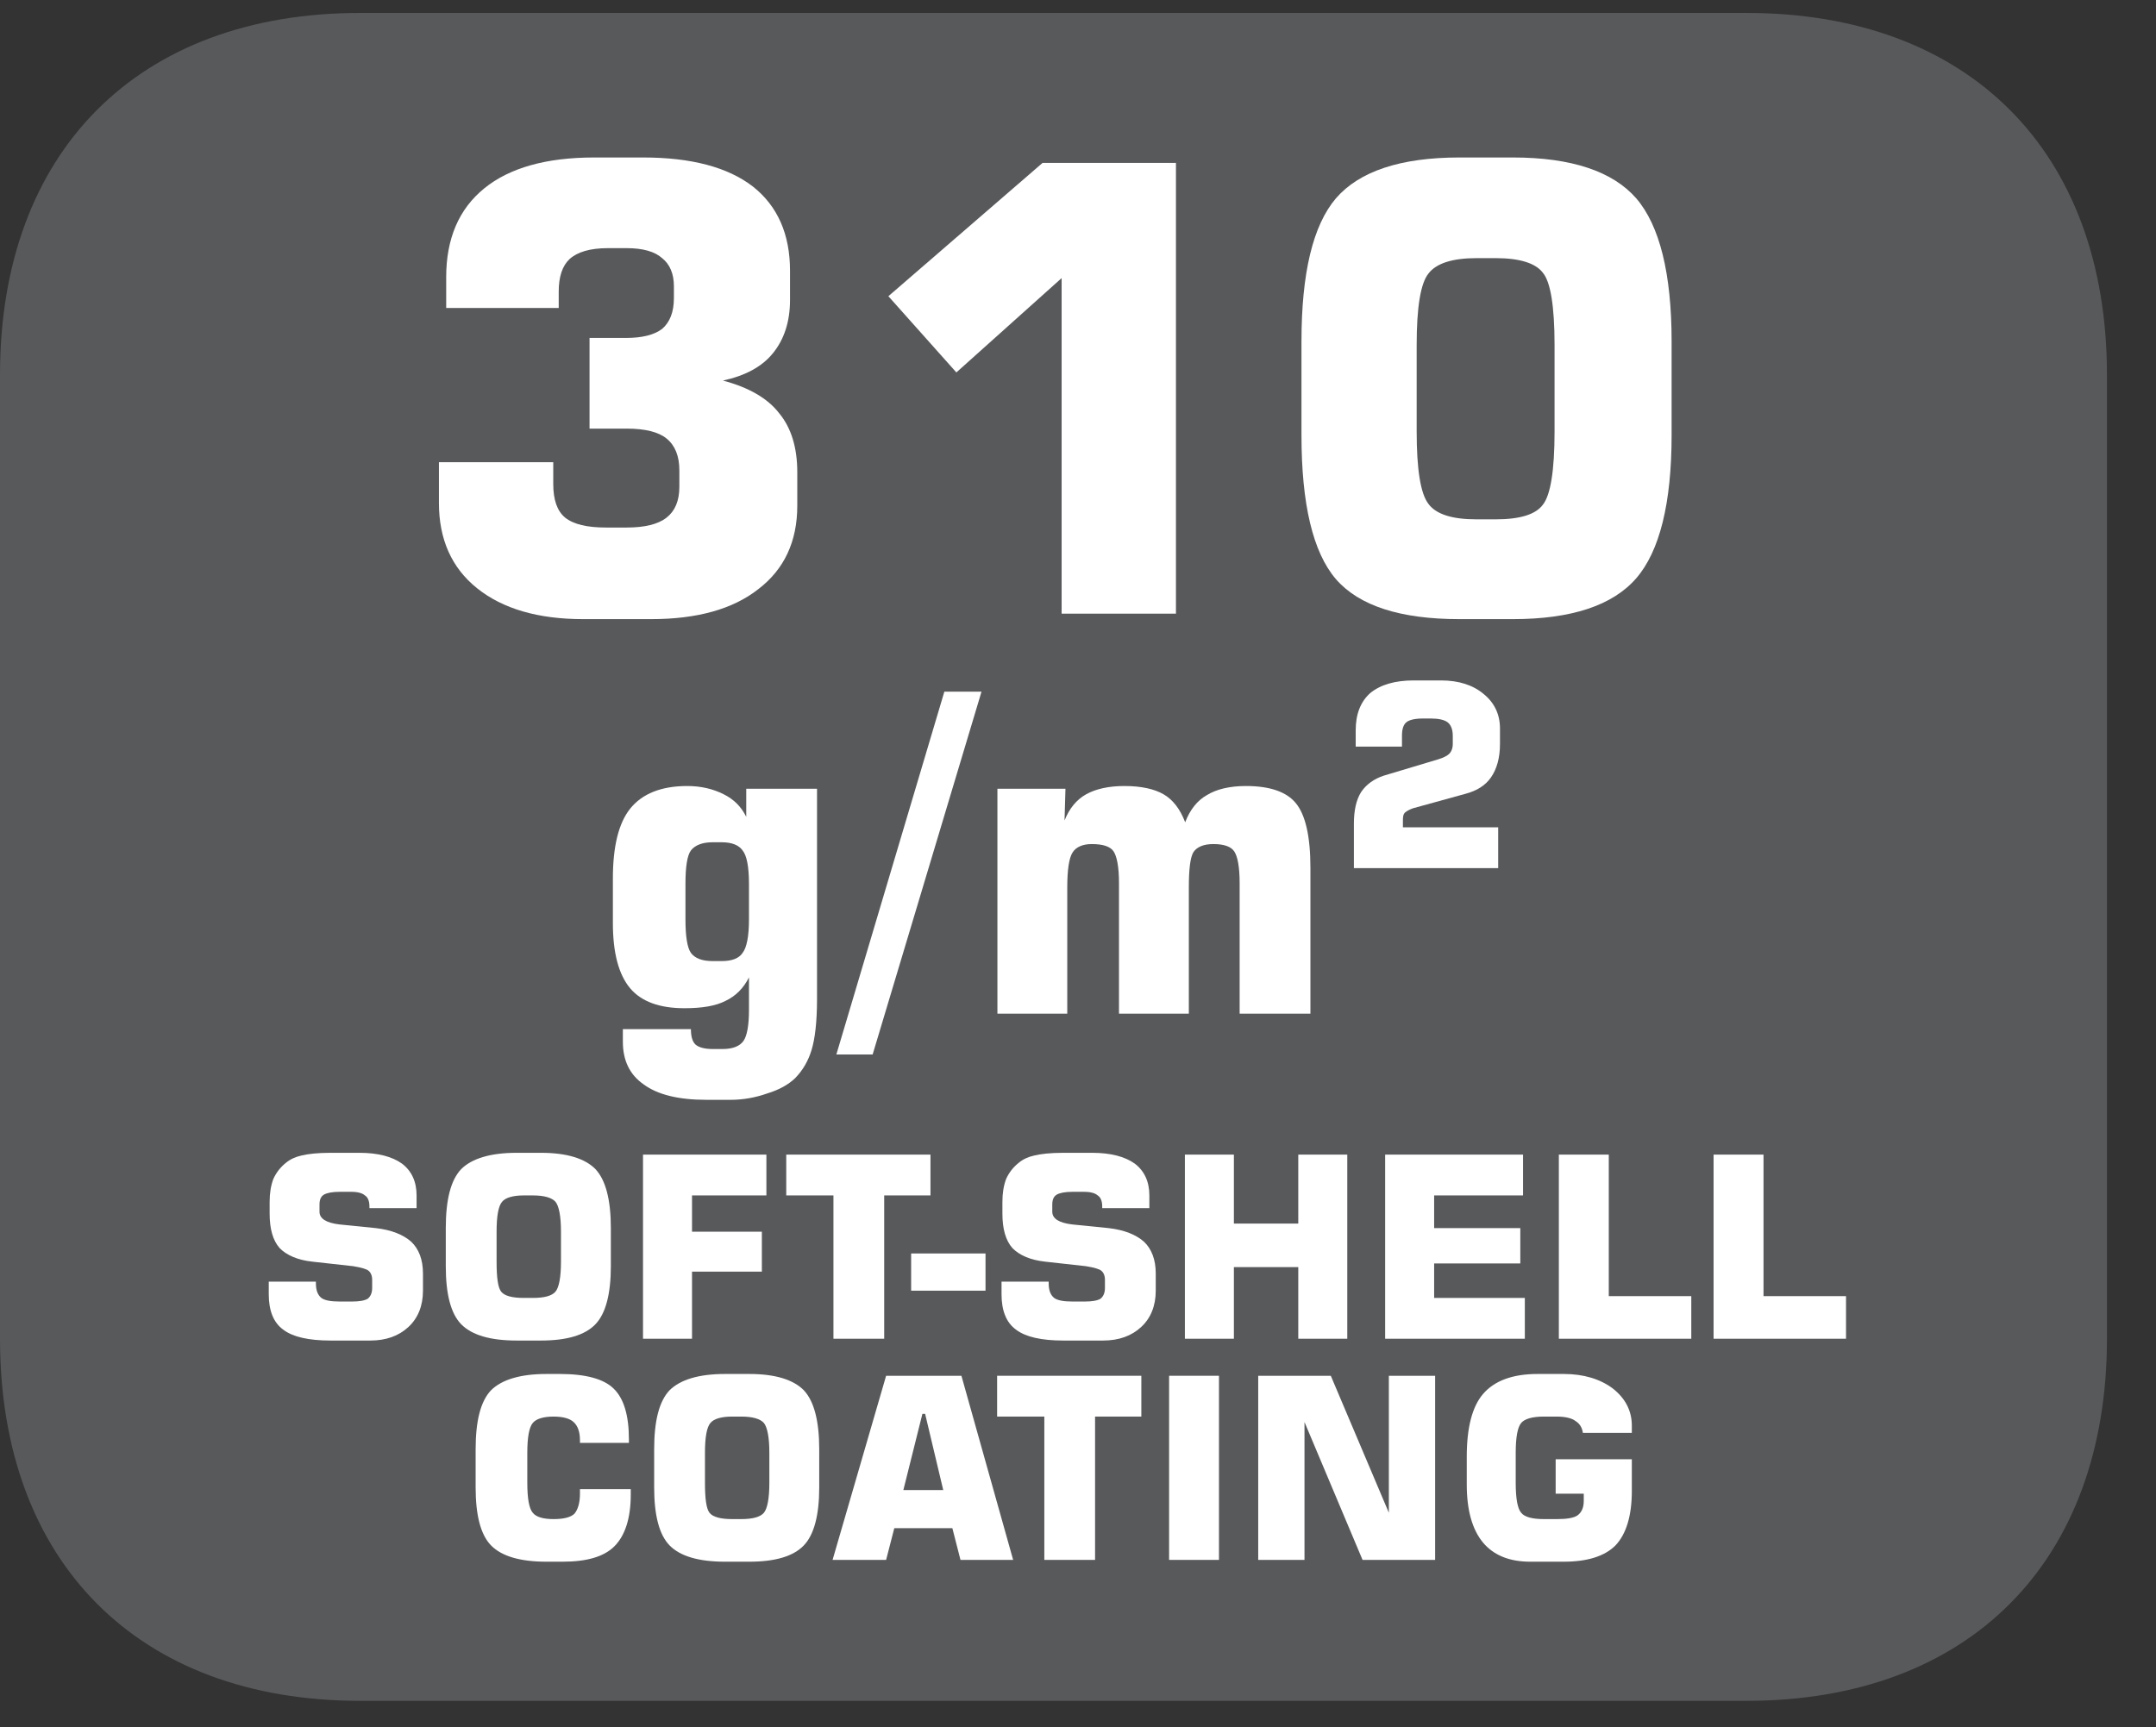 <?xml version="1.0" encoding="UTF-8"?>
<svg xmlns="http://www.w3.org/2000/svg" xmlns:xlink="http://www.w3.org/1999/xlink" width="37.134pt" height="29.758pt" viewBox="0 0 37.134 29.758" version="1.2">
<rect x="0" y="0" width="37.134" height="29.758" fill="#333333" stroke="none"/>
<defs>
<g>
<symbol overflow="visible" id="glyph0-0">
<path style="stroke:none;" d="M 0.531 1.891 L 0.531 -7.531 L 5.875 -7.531 L 5.875 1.891 Z M 1.125 1.297 L 5.266 1.297 L 5.266 -6.922 L 1.125 -6.922 Z M 1.125 1.297 "/>
</symbol>
<symbol overflow="visible" id="glyph0-1">
<path style="stroke:none;" d="M 0.609 -2.609 L 2.578 -2.609 L 2.578 -2.234 C 2.578 -1.961 2.645 -1.77 2.781 -1.656 C 2.926 -1.539 3.16 -1.484 3.484 -1.484 L 3.844 -1.484 C 4.152 -1.484 4.383 -1.539 4.531 -1.656 C 4.676 -1.77 4.75 -1.945 4.75 -2.188 L 4.75 -2.469 C 4.75 -2.715 4.676 -2.898 4.531 -3.016 C 4.395 -3.129 4.164 -3.188 3.844 -3.188 L 3.203 -3.188 L 3.203 -4.75 L 3.828 -4.75 C 4.105 -4.75 4.316 -4.801 4.453 -4.906 C 4.586 -5.02 4.656 -5.195 4.656 -5.438 L 4.656 -5.641 C 4.656 -5.855 4.586 -6.02 4.453 -6.125 C 4.328 -6.238 4.121 -6.297 3.844 -6.297 L 3.516 -6.297 C 3.211 -6.297 2.992 -6.23 2.859 -6.109 C 2.734 -5.992 2.672 -5.805 2.672 -5.547 L 2.672 -5.266 L 0.734 -5.266 L 0.734 -5.797 C 0.734 -6.461 0.953 -6.973 1.391 -7.328 C 1.824 -7.68 2.457 -7.859 3.281 -7.859 L 4.125 -7.859 C 4.957 -7.859 5.586 -7.691 6.016 -7.359 C 6.441 -7.023 6.656 -6.539 6.656 -5.906 L 6.656 -5.406 C 6.656 -5.031 6.555 -4.723 6.359 -4.484 C 6.172 -4.254 5.883 -4.098 5.5 -4.016 C 5.945 -3.898 6.27 -3.711 6.469 -3.453 C 6.676 -3.203 6.781 -2.863 6.781 -2.438 L 6.781 -1.859 C 6.781 -1.242 6.555 -0.762 6.109 -0.422 C 5.672 -0.078 5.055 0.094 4.266 0.094 L 3.094 0.094 C 2.32 0.094 1.711 -0.082 1.266 -0.438 C 0.828 -0.789 0.609 -1.281 0.609 -1.906 Z M 0.609 -2.609 "/>
</symbol>
<symbol overflow="visible" id="glyph0-2">
<path style="stroke:none;" d="M 0.891 -5.469 L 3.547 -7.766 L 5.844 -7.766 L 5.844 0 L 3.875 0 L 3.875 -5.781 L 2.062 -4.156 Z M 0.891 -5.469 "/>
</symbol>
<symbol overflow="visible" id="glyph0-3">
<path style="stroke:none;" d="M 2.531 -4.625 L 2.531 -3.141 C 2.531 -2.484 2.598 -2.066 2.734 -1.891 C 2.867 -1.711 3.145 -1.625 3.562 -1.625 L 3.891 -1.625 C 4.305 -1.625 4.578 -1.707 4.703 -1.875 C 4.836 -2.039 4.906 -2.461 4.906 -3.141 L 4.906 -4.625 C 4.906 -5.301 4.836 -5.719 4.703 -5.875 C 4.578 -6.039 4.305 -6.125 3.891 -6.125 L 3.562 -6.125 C 3.145 -6.125 2.867 -6.035 2.734 -5.859 C 2.598 -5.691 2.531 -5.277 2.531 -4.625 Z M 0.547 -4.688 C 0.547 -5.863 0.742 -6.688 1.141 -7.156 C 1.543 -7.621 2.254 -7.859 3.266 -7.859 L 4.188 -7.859 C 5.195 -7.859 5.906 -7.621 6.312 -7.156 C 6.715 -6.688 6.922 -5.863 6.922 -4.688 L 6.922 -3.078 C 6.922 -1.898 6.715 -1.074 6.312 -0.609 C 5.906 -0.141 5.195 0.094 4.188 0.094 L 3.266 0.094 C 2.254 0.094 1.543 -0.133 1.141 -0.594 C 0.742 -1.059 0.547 -1.891 0.547 -3.078 Z M 0.547 -4.688 "/>
</symbol>
<symbol overflow="visible" id="glyph1-0">
<path style="stroke:none;" d="M 0.375 1.328 L 0.375 -5.312 L 4.141 -5.312 L 4.141 1.328 Z M 0.797 0.906 L 3.719 0.906 L 3.719 -4.891 L 0.797 -4.891 Z M 0.797 0.906 "/>
</symbol>
<symbol overflow="visible" id="glyph1-1">
<path style="stroke:none;" d="M 1.625 -2.234 L 1.625 -1.625 C 1.625 -1.332 1.656 -1.137 1.719 -1.047 C 1.789 -0.953 1.914 -0.906 2.094 -0.906 L 2.25 -0.906 C 2.426 -0.906 2.547 -0.953 2.609 -1.047 C 2.68 -1.137 2.719 -1.332 2.719 -1.625 L 2.719 -2.234 C 2.719 -2.535 2.68 -2.727 2.609 -2.812 C 2.547 -2.902 2.426 -2.953 2.25 -2.953 L 2.094 -2.953 C 1.914 -2.953 1.789 -2.902 1.719 -2.812 C 1.656 -2.727 1.625 -2.535 1.625 -2.234 Z M 3.891 -3.875 L 3.891 -0.25 C 3.891 0.145 3.855 0.438 3.797 0.625 C 3.742 0.809 3.648 0.973 3.516 1.109 C 3.398 1.223 3.238 1.312 3.031 1.375 C 2.832 1.445 2.621 1.484 2.406 1.484 L 1.984 1.484 C 1.504 1.484 1.145 1.395 0.906 1.219 C 0.664 1.051 0.547 0.805 0.547 0.484 L 0.547 0.266 L 1.719 0.266 C 1.719 0.387 1.742 0.477 1.797 0.531 C 1.855 0.582 1.957 0.609 2.094 0.609 L 2.266 0.609 C 2.441 0.609 2.562 0.559 2.625 0.469 C 2.684 0.383 2.719 0.207 2.719 -0.062 L 2.719 -0.625 C 2.625 -0.438 2.488 -0.301 2.312 -0.219 C 2.145 -0.133 1.91 -0.094 1.609 -0.094 C 1.18 -0.094 0.867 -0.207 0.672 -0.438 C 0.473 -0.676 0.375 -1.051 0.375 -1.562 L 0.375 -2.328 C 0.375 -2.879 0.473 -3.281 0.672 -3.531 C 0.879 -3.789 1.207 -3.922 1.656 -3.922 C 1.895 -3.922 2.102 -3.871 2.281 -3.781 C 2.457 -3.695 2.586 -3.566 2.672 -3.391 L 2.672 -3.875 Z M 3.891 -3.875 "/>
</symbol>
<symbol overflow="visible" id="glyph1-2">
<path style="stroke:none;" d="M 0.453 0.703 L -0.172 0.703 L 1.688 -5.547 L 2.328 -5.547 Z M 0.453 0.703 "/>
</symbol>
<symbol overflow="visible" id="glyph1-3">
<path style="stroke:none;" d="M 0.547 0 L 0.547 -3.875 L 1.719 -3.875 L 1.703 -3.328 C 1.785 -3.535 1.91 -3.688 2.078 -3.781 C 2.242 -3.871 2.461 -3.922 2.734 -3.922 C 3.023 -3.922 3.25 -3.871 3.406 -3.781 C 3.57 -3.688 3.695 -3.523 3.781 -3.297 C 3.863 -3.512 3.988 -3.672 4.156 -3.766 C 4.32 -3.867 4.547 -3.922 4.828 -3.922 C 5.242 -3.922 5.531 -3.82 5.688 -3.625 C 5.852 -3.426 5.938 -3.055 5.938 -2.516 L 5.938 0 L 4.719 0 L 4.719 -2.25 C 4.719 -2.527 4.684 -2.711 4.625 -2.797 C 4.57 -2.879 4.449 -2.922 4.266 -2.922 C 4.098 -2.922 3.98 -2.871 3.922 -2.781 C 3.867 -2.688 3.844 -2.48 3.844 -2.172 L 3.844 0 L 2.641 0 L 2.641 -2.25 C 2.641 -2.527 2.605 -2.711 2.547 -2.797 C 2.492 -2.879 2.367 -2.922 2.172 -2.922 C 2.016 -2.922 1.902 -2.871 1.844 -2.781 C 1.781 -2.688 1.75 -2.48 1.75 -2.172 L 1.75 0 Z M 0.547 0 "/>
</symbol>
<symbol overflow="visible" id="glyph2-0">
<path style="stroke:none;" d="M 0.219 0.781 L 0.219 -3.094 L 2.406 -3.094 L 2.406 0.781 Z M 0.469 0.531 L 2.172 0.531 L 2.172 -2.844 L 0.469 -2.844 Z M 0.469 0.531 "/>
</symbol>
<symbol overflow="visible" id="glyph2-1">
<path style="stroke:none;" d="M 0.281 0 L 0.281 -0.766 C 0.281 -0.992 0.32 -1.176 0.406 -1.312 C 0.496 -1.445 0.629 -1.539 0.797 -1.594 L 1.734 -1.875 C 1.824 -1.902 1.891 -1.938 1.922 -1.969 C 1.961 -2.008 1.984 -2.066 1.984 -2.141 L 1.984 -2.281 C 1.984 -2.395 1.949 -2.473 1.891 -2.516 C 1.836 -2.555 1.742 -2.578 1.609 -2.578 L 1.469 -2.578 C 1.332 -2.578 1.238 -2.555 1.188 -2.516 C 1.133 -2.473 1.109 -2.395 1.109 -2.281 L 1.109 -2.094 L 0.312 -2.094 L 0.312 -2.375 C 0.312 -2.652 0.395 -2.867 0.562 -3.016 C 0.738 -3.16 0.988 -3.234 1.312 -3.234 L 1.781 -3.234 C 2.09 -3.234 2.336 -3.152 2.516 -3 C 2.699 -2.852 2.797 -2.652 2.797 -2.406 L 2.797 -2.141 C 2.797 -1.898 2.742 -1.707 2.641 -1.562 C 2.547 -1.426 2.398 -1.332 2.203 -1.281 L 1.297 -1.031 C 1.234 -1.008 1.184 -0.98 1.156 -0.953 C 1.133 -0.93 1.125 -0.887 1.125 -0.828 L 1.125 -0.703 L 2.766 -0.703 L 2.766 0 Z M 0.281 0 "/>
</symbol>
<symbol overflow="visible" id="glyph3-0">
<path style="stroke:none;" d="M 0.219 0.766 L 0.219 -3.078 L 2.391 -3.078 L 2.391 0.766 Z M 0.469 0.531 L 2.156 0.531 L 2.156 -2.828 L 0.469 -2.828 Z M 0.469 0.531 "/>
</symbol>
<symbol overflow="visible" id="glyph3-1">
<path style="stroke:none;" d="M 0.188 -0.984 L 1 -0.984 L 1 -0.953 C 1 -0.836 1.031 -0.754 1.094 -0.703 C 1.152 -0.66 1.258 -0.641 1.406 -0.641 L 1.625 -0.641 C 1.746 -0.641 1.836 -0.656 1.891 -0.688 C 1.941 -0.727 1.969 -0.789 1.969 -0.875 L 1.969 -1.016 C 1.969 -1.086 1.945 -1.141 1.906 -1.172 C 1.875 -1.199 1.785 -1.227 1.641 -1.25 L 0.938 -1.328 C 0.688 -1.355 0.496 -1.438 0.375 -1.562 C 0.258 -1.695 0.203 -1.895 0.203 -2.156 L 0.203 -2.359 C 0.203 -2.504 0.223 -2.633 0.266 -2.75 C 0.316 -2.863 0.391 -2.957 0.484 -3.031 C 0.555 -3.09 0.645 -3.133 0.75 -3.156 C 0.863 -3.184 1.031 -3.203 1.25 -3.203 L 1.75 -3.203 C 2.07 -3.203 2.316 -3.137 2.484 -3.016 C 2.648 -2.891 2.734 -2.707 2.734 -2.469 L 2.734 -2.25 L 1.922 -2.25 L 1.922 -2.281 C 1.922 -2.371 1.895 -2.438 1.844 -2.469 C 1.801 -2.508 1.723 -2.531 1.609 -2.531 L 1.406 -2.531 C 1.281 -2.531 1.191 -2.512 1.141 -2.484 C 1.086 -2.453 1.062 -2.395 1.062 -2.312 L 1.062 -2.188 C 1.062 -2.07 1.176 -1.996 1.406 -1.969 L 2.031 -1.906 C 2.301 -1.875 2.504 -1.793 2.641 -1.672 C 2.773 -1.547 2.844 -1.363 2.844 -1.125 L 2.844 -0.828 C 2.844 -0.566 2.758 -0.355 2.594 -0.203 C 2.426 -0.047 2.207 0.031 1.938 0.031 L 1.25 0.031 C 0.875 0.031 0.602 -0.031 0.438 -0.156 C 0.27 -0.277 0.188 -0.484 0.188 -0.766 Z M 0.188 -0.984 "/>
</symbol>
<symbol overflow="visible" id="glyph3-2">
<path style="stroke:none;" d="M 1.094 -1.844 L 1.094 -1.328 C 1.094 -1.055 1.117 -0.883 1.172 -0.812 C 1.23 -0.738 1.363 -0.703 1.562 -0.703 L 1.719 -0.703 C 1.914 -0.703 2.047 -0.738 2.109 -0.812 C 2.168 -0.883 2.203 -1.055 2.203 -1.328 L 2.203 -1.844 C 2.203 -2.113 2.168 -2.285 2.109 -2.359 C 2.047 -2.43 1.914 -2.469 1.719 -2.469 L 1.562 -2.469 C 1.375 -2.469 1.246 -2.43 1.188 -2.359 C 1.125 -2.285 1.094 -2.113 1.094 -1.844 Z M 0.219 -1.906 C 0.219 -2.395 0.305 -2.734 0.484 -2.922 C 0.668 -3.105 0.988 -3.203 1.438 -3.203 L 1.859 -3.203 C 2.305 -3.203 2.617 -3.105 2.797 -2.922 C 2.973 -2.734 3.062 -2.395 3.062 -1.906 L 3.062 -1.25 C 3.062 -0.77 2.973 -0.434 2.797 -0.25 C 2.617 -0.062 2.305 0.031 1.859 0.031 L 1.438 0.031 C 0.988 0.031 0.668 -0.062 0.484 -0.25 C 0.305 -0.434 0.219 -0.77 0.219 -1.25 Z M 0.219 -1.906 "/>
</symbol>
<symbol overflow="visible" id="glyph3-3">
<path style="stroke:none;" d="M 0.328 0 L 0.328 -3.172 L 2.453 -3.172 L 2.453 -2.469 L 1.172 -2.469 L 1.172 -1.844 L 2.375 -1.844 L 2.375 -1.156 L 1.172 -1.156 L 1.172 0 Z M 0.328 0 "/>
</symbol>
<symbol overflow="visible" id="glyph3-4">
<path style="stroke:none;" d="M 0.938 0 L 0.938 -2.469 L 0.125 -2.469 L 0.125 -3.172 L 2.609 -3.172 L 2.609 -2.469 L 1.812 -2.469 L 1.812 0 Z M 0.938 0 "/>
</symbol>
<symbol overflow="visible" id="glyph3-5">
<path style="stroke:none;" d="M 0.094 -0.828 L 0.094 -1.469 L 1.375 -1.469 L 1.375 -0.828 Z M 0.094 -0.828 "/>
</symbol>
<symbol overflow="visible" id="glyph3-6">
<path style="stroke:none;" d="M 0.328 0 L 0.328 -3.172 L 1.172 -3.172 L 1.172 -1.984 L 2.281 -1.984 L 2.281 -3.172 L 3.125 -3.172 L 3.125 0 L 2.281 0 L 2.281 -1.234 L 1.172 -1.234 L 1.172 0 Z M 0.328 0 "/>
</symbol>
<symbol overflow="visible" id="glyph3-7">
<path style="stroke:none;" d="M 0.328 0 L 0.328 -3.172 L 2.703 -3.172 L 2.703 -2.469 L 1.172 -2.469 L 1.172 -1.906 L 2.656 -1.906 L 2.656 -1.297 L 1.172 -1.297 L 1.172 -0.703 L 2.734 -0.703 L 2.734 0 Z M 0.328 0 "/>
</symbol>
<symbol overflow="visible" id="glyph3-8">
<path style="stroke:none;" d="M 0.328 0 L 0.328 -3.172 L 1.188 -3.172 L 1.188 -0.734 L 2.609 -0.734 L 2.609 0 Z M 0.328 0 "/>
</symbol>
<symbol overflow="visible" id="glyph3-9">
<path style="stroke:none;" d="M 2.891 -1.219 L 2.891 -1.125 C 2.891 -0.719 2.793 -0.418 2.609 -0.234 C 2.43 -0.055 2.133 0.031 1.719 0.031 L 1.438 0.031 C 0.988 0.031 0.668 -0.062 0.484 -0.25 C 0.305 -0.434 0.219 -0.77 0.219 -1.25 L 0.219 -1.906 C 0.219 -2.395 0.305 -2.734 0.484 -2.922 C 0.668 -3.105 0.988 -3.203 1.438 -3.203 L 1.672 -3.203 C 2.117 -3.203 2.426 -3.117 2.594 -2.953 C 2.77 -2.785 2.859 -2.492 2.859 -2.078 L 2.859 -2.016 L 2.016 -2.016 L 2.016 -2.062 C 2.016 -2.207 1.977 -2.312 1.906 -2.375 C 1.844 -2.434 1.727 -2.469 1.562 -2.469 C 1.383 -2.469 1.262 -2.43 1.203 -2.359 C 1.141 -2.285 1.109 -2.113 1.109 -1.844 L 1.109 -1.328 C 1.109 -1.055 1.141 -0.883 1.203 -0.812 C 1.262 -0.738 1.383 -0.703 1.562 -0.703 C 1.738 -0.703 1.859 -0.734 1.922 -0.797 C 1.98 -0.867 2.016 -0.984 2.016 -1.141 L 2.016 -1.219 Z M 2.891 -1.219 "/>
</symbol>
<symbol overflow="visible" id="glyph3-10">
<path style="stroke:none;" d="M 1.297 -1.203 L 1.984 -1.203 L 1.672 -2.516 L 1.625 -2.516 Z M 0.078 0 L 1 -3.172 L 2.297 -3.172 L 3.188 0 L 2.281 0 L 2.141 -0.547 L 1.141 -0.547 L 1 0 Z M 0.078 0 "/>
</symbol>
<symbol overflow="visible" id="glyph3-11">
<path style="stroke:none;" d="M 0.344 0 L 0.344 -3.172 L 1.203 -3.172 L 1.203 0 Z M 0.344 0 "/>
</symbol>
<symbol overflow="visible" id="glyph3-12">
<path style="stroke:none;" d="M 0.328 0 L 0.328 -3.172 L 1.578 -3.172 L 2.578 -0.812 L 2.578 -3.172 L 3.375 -3.172 L 3.375 0 L 2.125 0 L 1.125 -2.375 L 1.125 0 Z M 0.328 0 "/>
</symbol>
<symbol overflow="visible" id="glyph3-13">
<path style="stroke:none;" d="M 3.062 -2.188 L 2.219 -2.188 C 2.207 -2.277 2.164 -2.348 2.094 -2.391 C 2.031 -2.441 1.918 -2.469 1.766 -2.469 L 1.547 -2.469 C 1.348 -2.469 1.215 -2.43 1.156 -2.359 C 1.094 -2.285 1.062 -2.113 1.062 -1.844 L 1.062 -1.328 C 1.062 -1.055 1.094 -0.883 1.156 -0.812 C 1.215 -0.738 1.348 -0.703 1.547 -0.703 L 1.781 -0.703 C 1.945 -0.703 2.062 -0.723 2.125 -0.766 C 2.195 -0.816 2.234 -0.898 2.234 -1.016 L 2.234 -1.141 L 1.75 -1.141 L 1.75 -1.734 L 3.062 -1.734 L 3.062 -1.188 C 3.062 -0.758 2.965 -0.445 2.781 -0.25 C 2.594 -0.062 2.293 0.031 1.891 0.031 L 1.312 0.031 C 0.957 0.031 0.684 -0.078 0.5 -0.297 C 0.312 -0.523 0.219 -0.859 0.219 -1.297 L 0.219 -1.781 C 0.219 -2.277 0.312 -2.641 0.5 -2.859 C 0.695 -3.086 1.008 -3.203 1.438 -3.203 L 1.891 -3.203 C 2.23 -3.203 2.516 -3.117 2.734 -2.953 C 2.949 -2.785 3.062 -2.57 3.062 -2.312 Z M 3.062 -2.188 "/>
</symbol>
</g>
<clipPath id="clip1">
  <path d="M 0 0.223 L 36.289 0.223 L 36.289 29.301 L 0 29.301 Z M 0 0.223 "/>
</clipPath>
</defs>
<g id="surface1">
<g clip-path="url(#clip1)" clip-rule="nonzero">
<path style=" stroke:none;fill-rule:nonzero;fill:rgb(34.509%,34.901%,35.686%);fill-opacity:1;" d="M 36.289 23.062 L 36.289 6.457 C 36.289 2.609 33.91 0.223 30.082 0.223 L 6.203 0.223 C 2.379 0.223 0 2.609 0 6.457 L 0 23.062 C 0 26.91 2.379 29.301 6.203 29.301 L 30.082 29.301 C 33.91 29.301 36.289 26.91 36.289 23.062 "/>
</g>
<g style="fill:rgb(100%,100%,100%);fill-opacity:1;">
  <use xlink:href="#glyph0-1" x="6.951" y="10.572"/>
  <use xlink:href="#glyph0-2" x="14.41" y="10.572"/>
  <use xlink:href="#glyph0-3" x="21.869" y="10.572"/>
</g>
<g style="fill:rgb(100%,100%,100%);fill-opacity:1;">
  <use xlink:href="#glyph1-1" x="10.181" y="17.463"/>
  <use xlink:href="#glyph1-2" x="14.577" y="17.463"/>
  <use xlink:href="#glyph1-3" x="16.632" y="17.463"/>
</g>
<g style="fill:rgb(100%,100%,100%);fill-opacity:1;">
  <use xlink:href="#glyph2-1" x="23.038" y="14.956"/>
</g>
<g style="fill:rgb(100%,100%,100%);fill-opacity:1;">
  <use xlink:href="#glyph3-1" x="4.441" y="23.063"/>
  <use xlink:href="#glyph3-2" x="7.459" y="23.063"/>
  <use xlink:href="#glyph3-3" x="10.747" y="23.063"/>
</g>
<g style="fill:rgb(100%,100%,100%);fill-opacity:1;">
  <use xlink:href="#glyph3-4" x="13.417" y="23.063"/>
</g>
<g style="fill:rgb(100%,100%,100%);fill-opacity:1;">
  <use xlink:href="#glyph3-5" x="15.599" y="23.063"/>
  <use xlink:href="#glyph3-1" x="17.062" y="23.063"/>
  <use xlink:href="#glyph3-6" x="20.08" y="23.063"/>
  <use xlink:href="#glyph3-7" x="23.529" y="23.063"/>
  <use xlink:href="#glyph3-8" x="26.521" y="23.063"/>
  <use xlink:href="#glyph3-8" x="29.186" y="23.063"/>
</g>
<g style="fill:rgb(100%,100%,100%);fill-opacity:1;">
  <use xlink:href="#glyph3-9" x="7.973" y="26.873"/>
</g>
<g style="fill:rgb(100%,100%,100%);fill-opacity:1;">
  <use xlink:href="#glyph3-2" x="11.048" y="26.873"/>
</g>
<g style="fill:rgb(100%,100%,100%);fill-opacity:1;">
  <use xlink:href="#glyph3-10" x="14.262" y="26.873"/>
</g>
<g style="fill:rgb(100%,100%,100%);fill-opacity:1;">
  <use xlink:href="#glyph3-4" x="17.049" y="26.873"/>
  <use xlink:href="#glyph3-11" x="19.792" y="26.873"/>
  <use xlink:href="#glyph3-12" x="21.343" y="26.873"/>
  <use xlink:href="#glyph3-13" x="25.044" y="26.873"/>
</g>
</g>
</svg>
